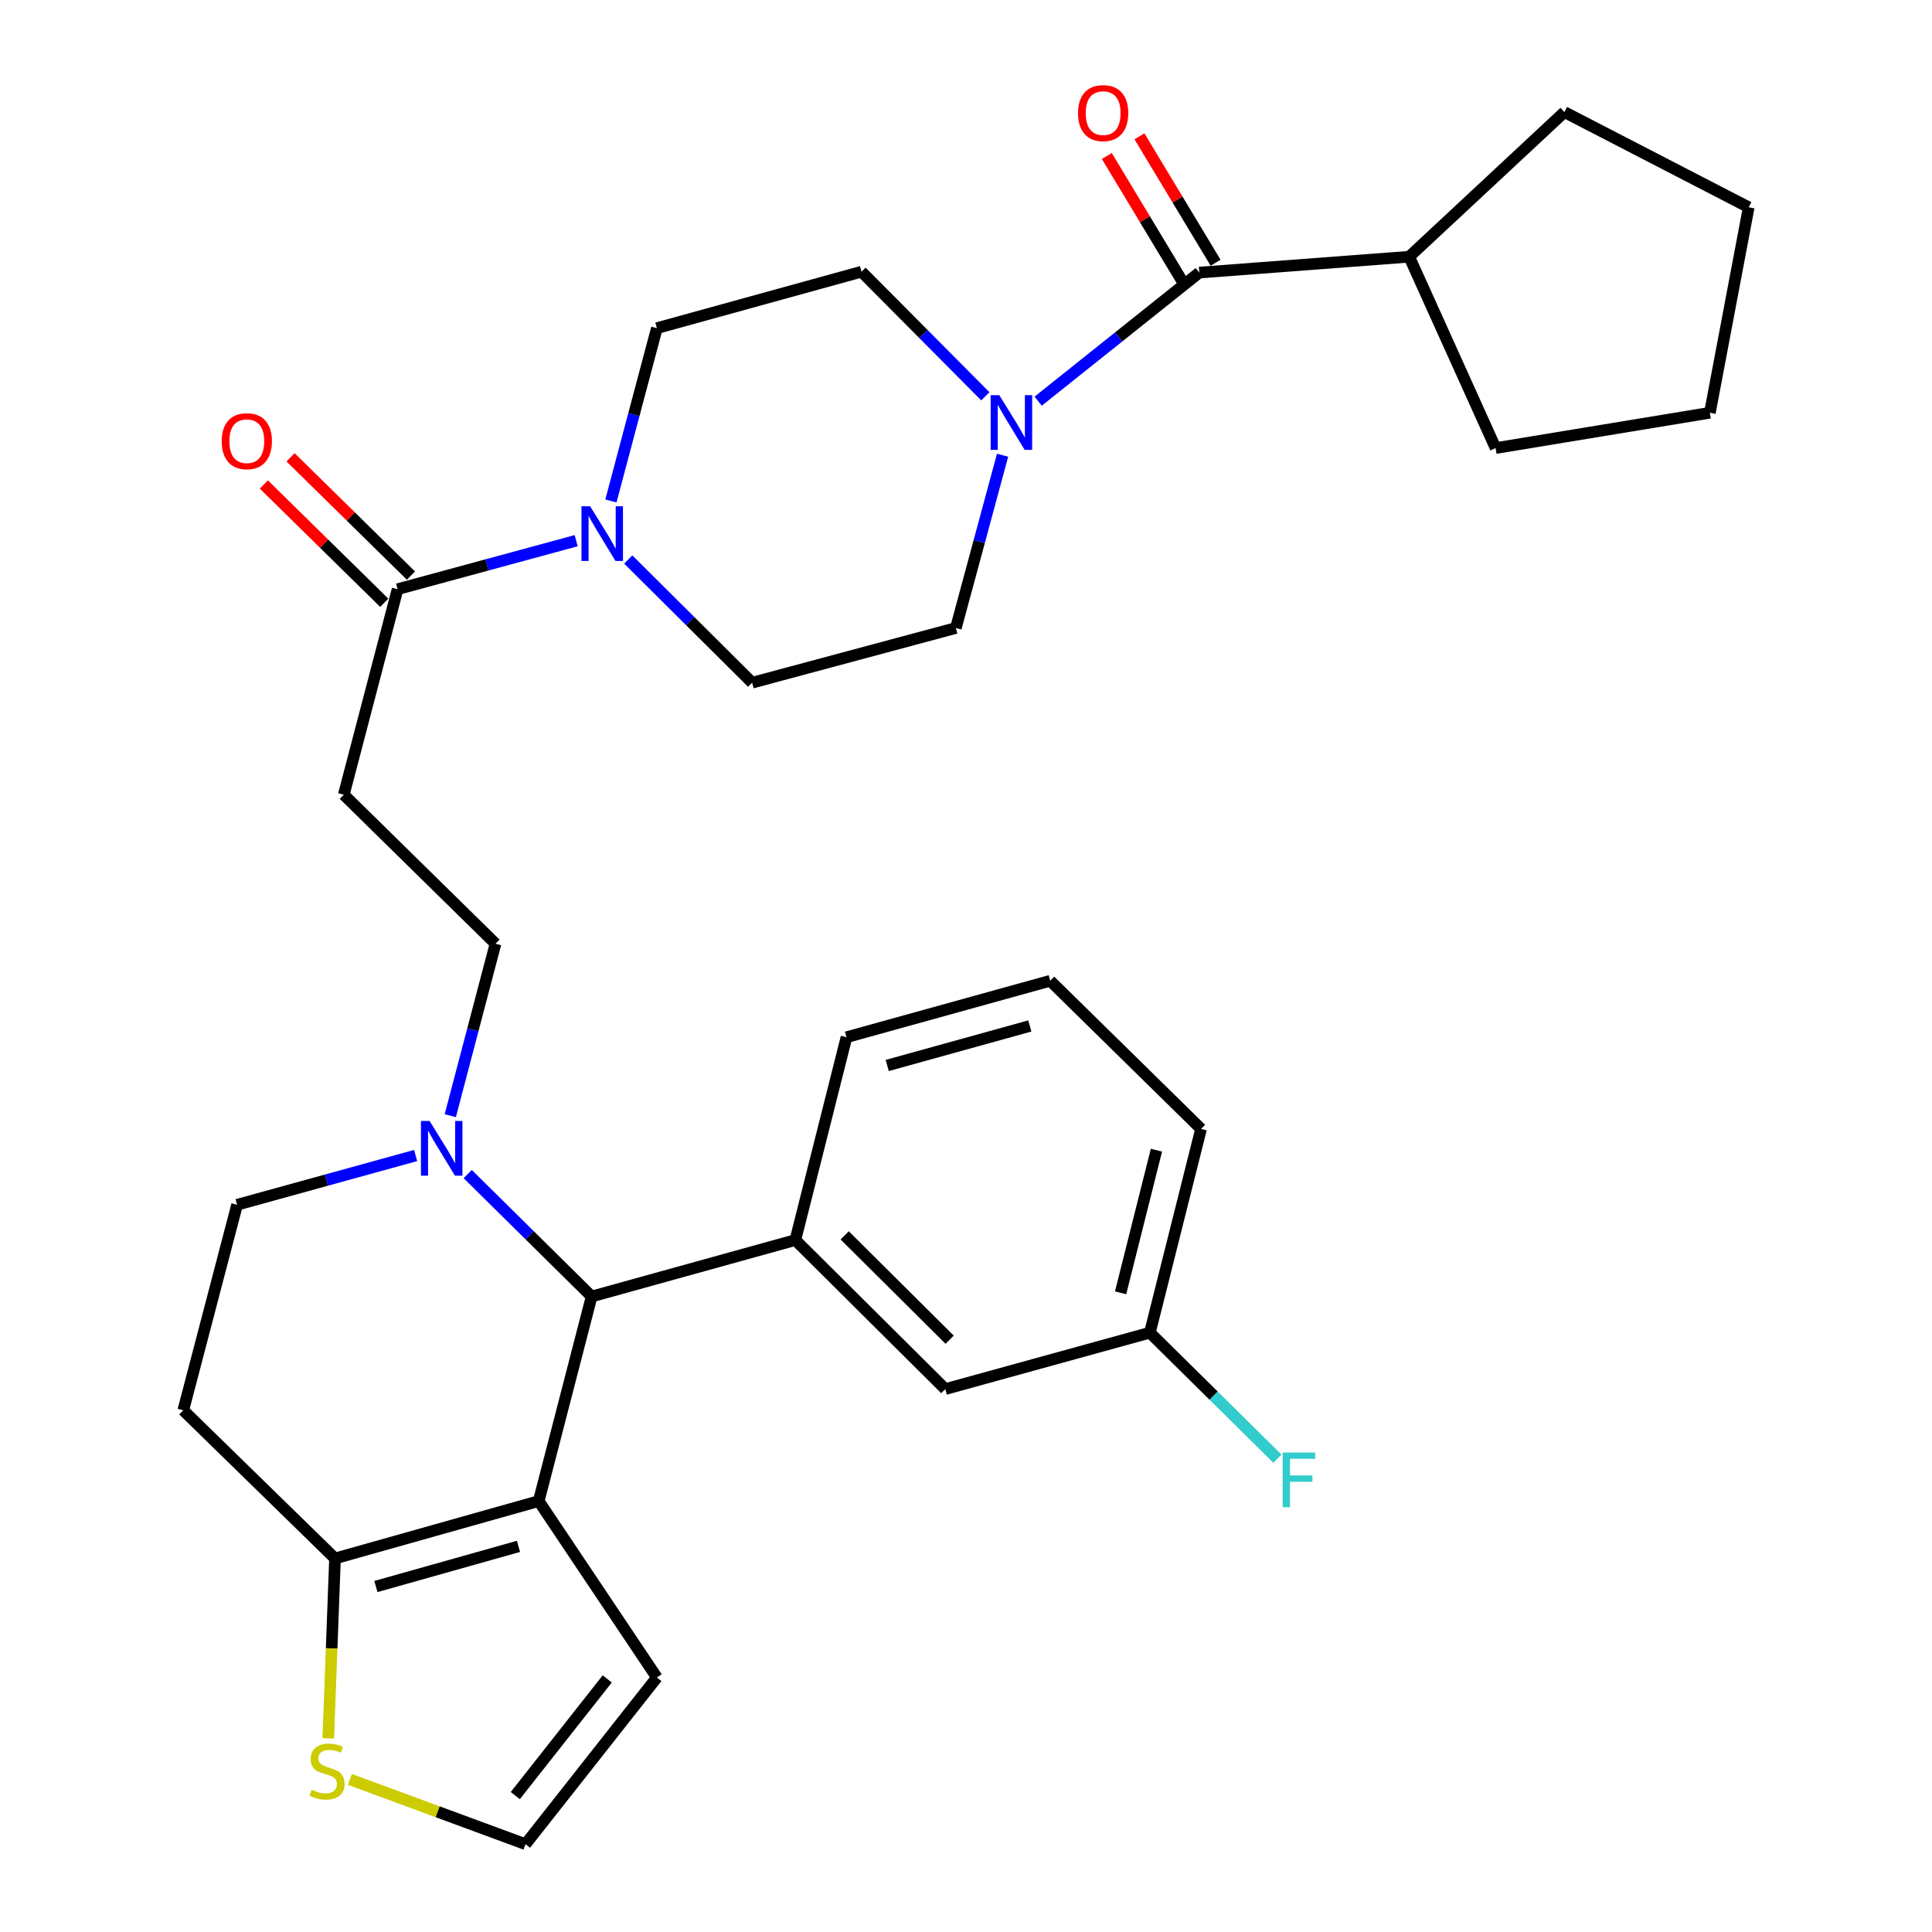 <?xml version='1.0' encoding='iso-8859-1'?>
<svg version='1.1' baseProfile='full'
              xmlns='http://www.w3.org/2000/svg'
                      xmlns:rdkit='http://www.rdkit.org/xml'
                      xmlns:xlink='http://www.w3.org/1999/xlink'
                  xml:space='preserve'
width='1000px' height='1000px' viewBox='0 0 1000 1000'>
<!-- END OF HEADER -->
<rect style='opacity:1.0;fill:#FFFFFF;stroke:none' width='1000' height='1000' x='0' y='0'> </rect>
<path class='bond-0' d='M 278.841,776.958 L 306.231,671.068' style='fill:none;fill-rule:evenodd;stroke:#000000;stroke-width:6px;stroke-linecap:butt;stroke-linejoin:miter;stroke-opacity:1' />
<path class='bond-3' d='M 278.841,776.958 L 173.399,806.649' style='fill:none;fill-rule:evenodd;stroke:#000000;stroke-width:6px;stroke-linecap:butt;stroke-linejoin:miter;stroke-opacity:1' />
<path class='bond-3' d='M 268.37,800.395 L 194.561,821.178' style='fill:none;fill-rule:evenodd;stroke:#000000;stroke-width:6px;stroke-linecap:butt;stroke-linejoin:miter;stroke-opacity:1' />
<path class='bond-10' d='M 278.841,776.958 L 339.998,868.266' style='fill:none;fill-rule:evenodd;stroke:#000000;stroke-width:6px;stroke-linecap:butt;stroke-linejoin:miter;stroke-opacity:1' />
<path class='bond-4' d='M 306.231,671.068 L 274.158,639.376' style='fill:none;fill-rule:evenodd;stroke:#000000;stroke-width:6px;stroke-linecap:butt;stroke-linejoin:miter;stroke-opacity:1' />
<path class='bond-4' d='M 274.158,639.376 L 242.086,607.684' style='fill:none;fill-rule:evenodd;stroke:#0000FF;stroke-width:6px;stroke-linecap:butt;stroke-linejoin:miter;stroke-opacity:1' />
<path class='bond-7' d='M 306.231,671.068 L 411.672,641.848' style='fill:none;fill-rule:evenodd;stroke:#000000;stroke-width:6px;stroke-linecap:butt;stroke-linejoin:miter;stroke-opacity:1' />
<path class='bond-1' d='M 518.929,235.617 L 506.84,280.335' style='fill:none;fill-rule:evenodd;stroke:#0000FF;stroke-width:6px;stroke-linecap:butt;stroke-linejoin:miter;stroke-opacity:1' />
<path class='bond-1' d='M 506.84,280.335 L 494.752,325.053' style='fill:none;fill-rule:evenodd;stroke:#000000;stroke-width:6px;stroke-linecap:butt;stroke-linejoin:miter;stroke-opacity:1' />
<path class='bond-2' d='M 537.351,207.649 L 579.049,174.369' style='fill:none;fill-rule:evenodd;stroke:#0000FF;stroke-width:6px;stroke-linecap:butt;stroke-linejoin:miter;stroke-opacity:1' />
<path class='bond-2' d='M 579.049,174.369 L 620.747,141.09' style='fill:none;fill-rule:evenodd;stroke:#000000;stroke-width:6px;stroke-linecap:butt;stroke-linejoin:miter;stroke-opacity:1' />
<path class='bond-35' d='M 510.009,205.127 L 477.959,172.878' style='fill:none;fill-rule:evenodd;stroke:#0000FF;stroke-width:6px;stroke-linecap:butt;stroke-linejoin:miter;stroke-opacity:1' />
<path class='bond-35' d='M 477.959,172.878 L 445.91,140.63' style='fill:none;fill-rule:evenodd;stroke:#000000;stroke-width:6px;stroke-linecap:butt;stroke-linejoin:miter;stroke-opacity:1' />
<path class='bond-20' d='M 629.194,136.002 L 609.483,103.278' style='fill:none;fill-rule:evenodd;stroke:#000000;stroke-width:6px;stroke-linecap:butt;stroke-linejoin:miter;stroke-opacity:1' />
<path class='bond-20' d='M 609.483,103.278 L 589.773,70.554' style='fill:none;fill-rule:evenodd;stroke:#FF0000;stroke-width:6px;stroke-linecap:butt;stroke-linejoin:miter;stroke-opacity:1' />
<path class='bond-20' d='M 612.3,146.177 L 592.59,113.453' style='fill:none;fill-rule:evenodd;stroke:#000000;stroke-width:6px;stroke-linecap:butt;stroke-linejoin:miter;stroke-opacity:1' />
<path class='bond-20' d='M 592.59,113.453 L 572.88,80.729' style='fill:none;fill-rule:evenodd;stroke:#FF0000;stroke-width:6px;stroke-linecap:butt;stroke-linejoin:miter;stroke-opacity:1' />
<path class='bond-22' d='M 620.747,141.09 L 729.398,132.884' style='fill:none;fill-rule:evenodd;stroke:#000000;stroke-width:6px;stroke-linecap:butt;stroke-linejoin:miter;stroke-opacity:1' />
<path class='bond-9' d='M 173.399,806.649 L 171.656,853.213' style='fill:none;fill-rule:evenodd;stroke:#000000;stroke-width:6px;stroke-linecap:butt;stroke-linejoin:miter;stroke-opacity:1' />
<path class='bond-9' d='M 171.656,853.213 L 169.912,899.776' style='fill:none;fill-rule:evenodd;stroke:#CCCC00;stroke-width:6px;stroke-linecap:butt;stroke-linejoin:miter;stroke-opacity:1' />
<path class='bond-11' d='M 173.399,806.649 L 94.866,729.968' style='fill:none;fill-rule:evenodd;stroke:#000000;stroke-width:6px;stroke-linecap:butt;stroke-linejoin:miter;stroke-opacity:1' />
<path class='bond-13' d='M 233.062,577.478 L 244.765,532.976' style='fill:none;fill-rule:evenodd;stroke:#0000FF;stroke-width:6px;stroke-linecap:butt;stroke-linejoin:miter;stroke-opacity:1' />
<path class='bond-13' d='M 244.765,532.976 L 256.468,488.474' style='fill:none;fill-rule:evenodd;stroke:#000000;stroke-width:6px;stroke-linecap:butt;stroke-linejoin:miter;stroke-opacity:1' />
<path class='bond-33' d='M 215.132,598.095 L 168.924,610.84' style='fill:none;fill-rule:evenodd;stroke:#0000FF;stroke-width:6px;stroke-linecap:butt;stroke-linejoin:miter;stroke-opacity:1' />
<path class='bond-33' d='M 168.924,610.84 L 122.717,623.584' style='fill:none;fill-rule:evenodd;stroke:#000000;stroke-width:6px;stroke-linecap:butt;stroke-linejoin:miter;stroke-opacity:1' />
<path class='bond-5' d='M 298.225,279.862 L 252.011,292.411' style='fill:none;fill-rule:evenodd;stroke:#0000FF;stroke-width:6px;stroke-linecap:butt;stroke-linejoin:miter;stroke-opacity:1' />
<path class='bond-5' d='M 252.011,292.411 L 205.797,304.96' style='fill:none;fill-rule:evenodd;stroke:#000000;stroke-width:6px;stroke-linecap:butt;stroke-linejoin:miter;stroke-opacity:1' />
<path class='bond-18' d='M 325.185,289.6 L 357.248,321.482' style='fill:none;fill-rule:evenodd;stroke:#0000FF;stroke-width:6px;stroke-linecap:butt;stroke-linejoin:miter;stroke-opacity:1' />
<path class='bond-18' d='M 357.248,321.482 L 389.311,353.364' style='fill:none;fill-rule:evenodd;stroke:#000000;stroke-width:6px;stroke-linecap:butt;stroke-linejoin:miter;stroke-opacity:1' />
<path class='bond-19' d='M 316.207,259.289 L 328.102,214.569' style='fill:none;fill-rule:evenodd;stroke:#0000FF;stroke-width:6px;stroke-linecap:butt;stroke-linejoin:miter;stroke-opacity:1' />
<path class='bond-19' d='M 328.102,214.569 L 339.998,169.85' style='fill:none;fill-rule:evenodd;stroke:#000000;stroke-width:6px;stroke-linecap:butt;stroke-linejoin:miter;stroke-opacity:1' />
<path class='bond-6' d='M 205.797,304.96 L 177.946,411.332' style='fill:none;fill-rule:evenodd;stroke:#000000;stroke-width:6px;stroke-linecap:butt;stroke-linejoin:miter;stroke-opacity:1' />
<path class='bond-21' d='M 212.707,297.926 L 181.549,267.315' style='fill:none;fill-rule:evenodd;stroke:#000000;stroke-width:6px;stroke-linecap:butt;stroke-linejoin:miter;stroke-opacity:1' />
<path class='bond-21' d='M 181.549,267.315 L 150.391,236.704' style='fill:none;fill-rule:evenodd;stroke:#FF0000;stroke-width:6px;stroke-linecap:butt;stroke-linejoin:miter;stroke-opacity:1' />
<path class='bond-21' d='M 198.886,311.994 L 167.728,281.383' style='fill:none;fill-rule:evenodd;stroke:#000000;stroke-width:6px;stroke-linecap:butt;stroke-linejoin:miter;stroke-opacity:1' />
<path class='bond-21' d='M 167.728,281.383 L 136.571,250.772' style='fill:none;fill-rule:evenodd;stroke:#FF0000;stroke-width:6px;stroke-linecap:butt;stroke-linejoin:miter;stroke-opacity:1' />
<path class='bond-15' d='M 411.672,641.848 L 489.274,718.99' style='fill:none;fill-rule:evenodd;stroke:#000000;stroke-width:6px;stroke-linecap:butt;stroke-linejoin:miter;stroke-opacity:1' />
<path class='bond-15' d='M 437.216,639.433 L 491.537,693.432' style='fill:none;fill-rule:evenodd;stroke:#000000;stroke-width:6px;stroke-linecap:butt;stroke-linejoin:miter;stroke-opacity:1' />
<path class='bond-25' d='M 411.672,641.848 L 438.142,536.867' style='fill:none;fill-rule:evenodd;stroke:#000000;stroke-width:6px;stroke-linecap:butt;stroke-linejoin:miter;stroke-opacity:1' />
<path class='bond-8' d='M 177.946,411.332 L 256.468,488.474' style='fill:none;fill-rule:evenodd;stroke:#000000;stroke-width:6px;stroke-linecap:butt;stroke-linejoin:miter;stroke-opacity:1' />
<path class='bond-32' d='M 181.097,921.008 L 226.551,937.777' style='fill:none;fill-rule:evenodd;stroke:#CCCC00;stroke-width:6px;stroke-linecap:butt;stroke-linejoin:miter;stroke-opacity:1' />
<path class='bond-32' d='M 226.551,937.777 L 272.004,954.545' style='fill:none;fill-rule:evenodd;stroke:#000000;stroke-width:6px;stroke-linecap:butt;stroke-linejoin:miter;stroke-opacity:1' />
<path class='bond-12' d='M 339.998,868.266 L 272.004,954.545' style='fill:none;fill-rule:evenodd;stroke:#000000;stroke-width:6px;stroke-linecap:butt;stroke-linejoin:miter;stroke-opacity:1' />
<path class='bond-12' d='M 314.309,869.002 L 266.714,929.397' style='fill:none;fill-rule:evenodd;stroke:#000000;stroke-width:6px;stroke-linecap:butt;stroke-linejoin:miter;stroke-opacity:1' />
<path class='bond-14' d='M 94.866,729.968 L 122.717,623.584' style='fill:none;fill-rule:evenodd;stroke:#000000;stroke-width:6px;stroke-linecap:butt;stroke-linejoin:miter;stroke-opacity:1' />
<path class='bond-23' d='M 489.274,718.99 L 595.175,689.792' style='fill:none;fill-rule:evenodd;stroke:#000000;stroke-width:6px;stroke-linecap:butt;stroke-linejoin:miter;stroke-opacity:1' />
<path class='bond-16' d='M 494.752,325.053 L 389.311,353.364' style='fill:none;fill-rule:evenodd;stroke:#000000;stroke-width:6px;stroke-linecap:butt;stroke-linejoin:miter;stroke-opacity:1' />
<path class='bond-17' d='M 445.91,140.63 L 339.998,169.85' style='fill:none;fill-rule:evenodd;stroke:#000000;stroke-width:6px;stroke-linecap:butt;stroke-linejoin:miter;stroke-opacity:1' />
<path class='bond-28' d='M 729.398,132.884 L 774.121,231.927' style='fill:none;fill-rule:evenodd;stroke:#000000;stroke-width:6px;stroke-linecap:butt;stroke-linejoin:miter;stroke-opacity:1' />
<path class='bond-29' d='M 729.398,132.884 L 809.739,58.01' style='fill:none;fill-rule:evenodd;stroke:#000000;stroke-width:6px;stroke-linecap:butt;stroke-linejoin:miter;stroke-opacity:1' />
<path class='bond-24' d='M 595.175,689.792 L 628.186,722.4' style='fill:none;fill-rule:evenodd;stroke:#000000;stroke-width:6px;stroke-linecap:butt;stroke-linejoin:miter;stroke-opacity:1' />
<path class='bond-24' d='M 628.186,722.4 L 661.197,755.007' style='fill:none;fill-rule:evenodd;stroke:#33CCCC;stroke-width:6px;stroke-linecap:butt;stroke-linejoin:miter;stroke-opacity:1' />
<path class='bond-34' d='M 595.175,689.792 L 621.667,584.329' style='fill:none;fill-rule:evenodd;stroke:#000000;stroke-width:6px;stroke-linecap:butt;stroke-linejoin:miter;stroke-opacity:1' />
<path class='bond-34' d='M 580.022,669.168 L 598.567,595.344' style='fill:none;fill-rule:evenodd;stroke:#000000;stroke-width:6px;stroke-linecap:butt;stroke-linejoin:miter;stroke-opacity:1' />
<path class='bond-26' d='M 438.142,536.867 L 543.583,507.647' style='fill:none;fill-rule:evenodd;stroke:#000000;stroke-width:6px;stroke-linecap:butt;stroke-linejoin:miter;stroke-opacity:1' />
<path class='bond-26' d='M 459.225,551.489 L 533.034,531.035' style='fill:none;fill-rule:evenodd;stroke:#000000;stroke-width:6px;stroke-linecap:butt;stroke-linejoin:miter;stroke-opacity:1' />
<path class='bond-27' d='M 543.583,507.647 L 621.667,584.329' style='fill:none;fill-rule:evenodd;stroke:#000000;stroke-width:6px;stroke-linecap:butt;stroke-linejoin:miter;stroke-opacity:1' />
<path class='bond-31' d='M 774.121,231.927 L 885.029,213.652' style='fill:none;fill-rule:evenodd;stroke:#000000;stroke-width:6px;stroke-linecap:butt;stroke-linejoin:miter;stroke-opacity:1' />
<path class='bond-30' d='M 809.739,58.01 L 905.134,107.301' style='fill:none;fill-rule:evenodd;stroke:#000000;stroke-width:6px;stroke-linecap:butt;stroke-linejoin:miter;stroke-opacity:1' />
<path class='bond-36' d='M 905.134,107.301 L 885.029,213.652' style='fill:none;fill-rule:evenodd;stroke:#000000;stroke-width:6px;stroke-linecap:butt;stroke-linejoin:miter;stroke-opacity:1' />
<path  class='atom-2' d='M 517.241 204.543
L 526.521 219.543
Q 527.441 221.023, 528.921 223.703
Q 530.401 226.383, 530.481 226.543
L 530.481 204.543
L 534.241 204.543
L 534.241 232.863
L 530.361 232.863
L 520.401 216.463
Q 519.241 214.543, 518.001 212.343
Q 516.801 210.143, 516.441 209.463
L 516.441 232.863
L 512.761 232.863
L 512.761 204.543
L 517.241 204.543
' fill='#0000FF'/>
<path  class='atom-5' d='M 222.358 580.216
L 231.638 595.216
Q 232.558 596.696, 234.038 599.376
Q 235.518 602.056, 235.598 602.216
L 235.598 580.216
L 239.358 580.216
L 239.358 608.536
L 235.478 608.536
L 225.518 592.136
Q 224.358 590.216, 223.118 588.016
Q 221.918 585.816, 221.558 585.136
L 221.558 608.536
L 217.878 608.536
L 217.878 580.216
L 222.358 580.216
' fill='#0000FF'/>
<path  class='atom-6' d='M 305.449 262.04
L 314.729 277.04
Q 315.649 278.52, 317.129 281.2
Q 318.609 283.88, 318.689 284.04
L 318.689 262.04
L 322.449 262.04
L 322.449 290.36
L 318.569 290.36
L 308.609 273.96
Q 307.449 272.04, 306.209 269.84
Q 305.009 267.64, 304.649 266.96
L 304.649 290.36
L 300.969 290.36
L 300.969 262.04
L 305.449 262.04
' fill='#0000FF'/>
<path  class='atom-10' d='M 161.28 926.368
Q 161.6 926.488, 162.92 927.048
Q 164.24 927.608, 165.68 927.968
Q 167.16 928.288, 168.6 928.288
Q 171.28 928.288, 172.84 927.008
Q 174.4 925.688, 174.4 923.408
Q 174.4 921.848, 173.6 920.888
Q 172.84 919.928, 171.64 919.408
Q 170.44 918.888, 168.44 918.288
Q 165.92 917.528, 164.4 916.808
Q 162.92 916.088, 161.84 914.568
Q 160.8 913.048, 160.8 910.488
Q 160.8 906.928, 163.2 904.728
Q 165.64 902.528, 170.44 902.528
Q 173.72 902.528, 177.44 904.088
L 176.52 907.168
Q 173.12 905.768, 170.56 905.768
Q 167.8 905.768, 166.28 906.928
Q 164.76 908.048, 164.8 910.008
Q 164.8 911.528, 165.56 912.448
Q 166.36 913.368, 167.48 913.888
Q 168.64 914.408, 170.56 915.008
Q 173.12 915.808, 174.64 916.608
Q 176.16 917.408, 177.24 919.048
Q 178.36 920.648, 178.36 923.408
Q 178.36 927.328, 175.72 929.448
Q 173.12 931.528, 168.76 931.528
Q 166.24 931.528, 164.32 930.968
Q 162.44 930.448, 160.2 929.528
L 161.28 926.368
' fill='#CCCC00'/>
<path  class='atom-21' d='M 557.984 58.55
Q 557.984 51.75, 561.344 47.95
Q 564.704 44.15, 570.984 44.15
Q 577.264 44.15, 580.624 47.95
Q 583.984 51.75, 583.984 58.55
Q 583.984 65.43, 580.584 69.35
Q 577.184 73.23, 570.984 73.23
Q 564.744 73.23, 561.344 69.35
Q 557.984 65.47, 557.984 58.55
M 570.984 70.03
Q 575.304 70.03, 577.624 67.15
Q 579.984 64.23, 579.984 58.55
Q 579.984 52.99, 577.624 50.19
Q 575.304 47.35, 570.984 47.35
Q 566.664 47.35, 564.304 50.15
Q 561.984 52.95, 561.984 58.55
Q 561.984 64.27, 564.304 67.15
Q 566.664 70.03, 570.984 70.03
' fill='#FF0000'/>
<path  class='atom-22' d='M 114.746 228.358
Q 114.746 221.558, 118.106 217.758
Q 121.466 213.958, 127.746 213.958
Q 134.026 213.958, 137.386 217.758
Q 140.746 221.558, 140.746 228.358
Q 140.746 235.238, 137.346 239.158
Q 133.946 243.038, 127.746 243.038
Q 121.506 243.038, 118.106 239.158
Q 114.746 235.278, 114.746 228.358
M 127.746 239.838
Q 132.066 239.838, 134.386 236.958
Q 136.746 234.038, 136.746 228.358
Q 136.746 222.798, 134.386 219.998
Q 132.066 217.158, 127.746 217.158
Q 123.426 217.158, 121.066 219.958
Q 118.746 222.758, 118.746 228.358
Q 118.746 234.078, 121.066 236.958
Q 123.426 239.838, 127.746 239.838
' fill='#FF0000'/>
<path  class='atom-25' d='M 663.908 751.842
L 680.748 751.842
L 680.748 755.082
L 667.708 755.082
L 667.708 763.682
L 679.308 763.682
L 679.308 766.962
L 667.708 766.962
L 667.708 780.162
L 663.908 780.162
L 663.908 751.842
' fill='#33CCCC'/>
</svg>
